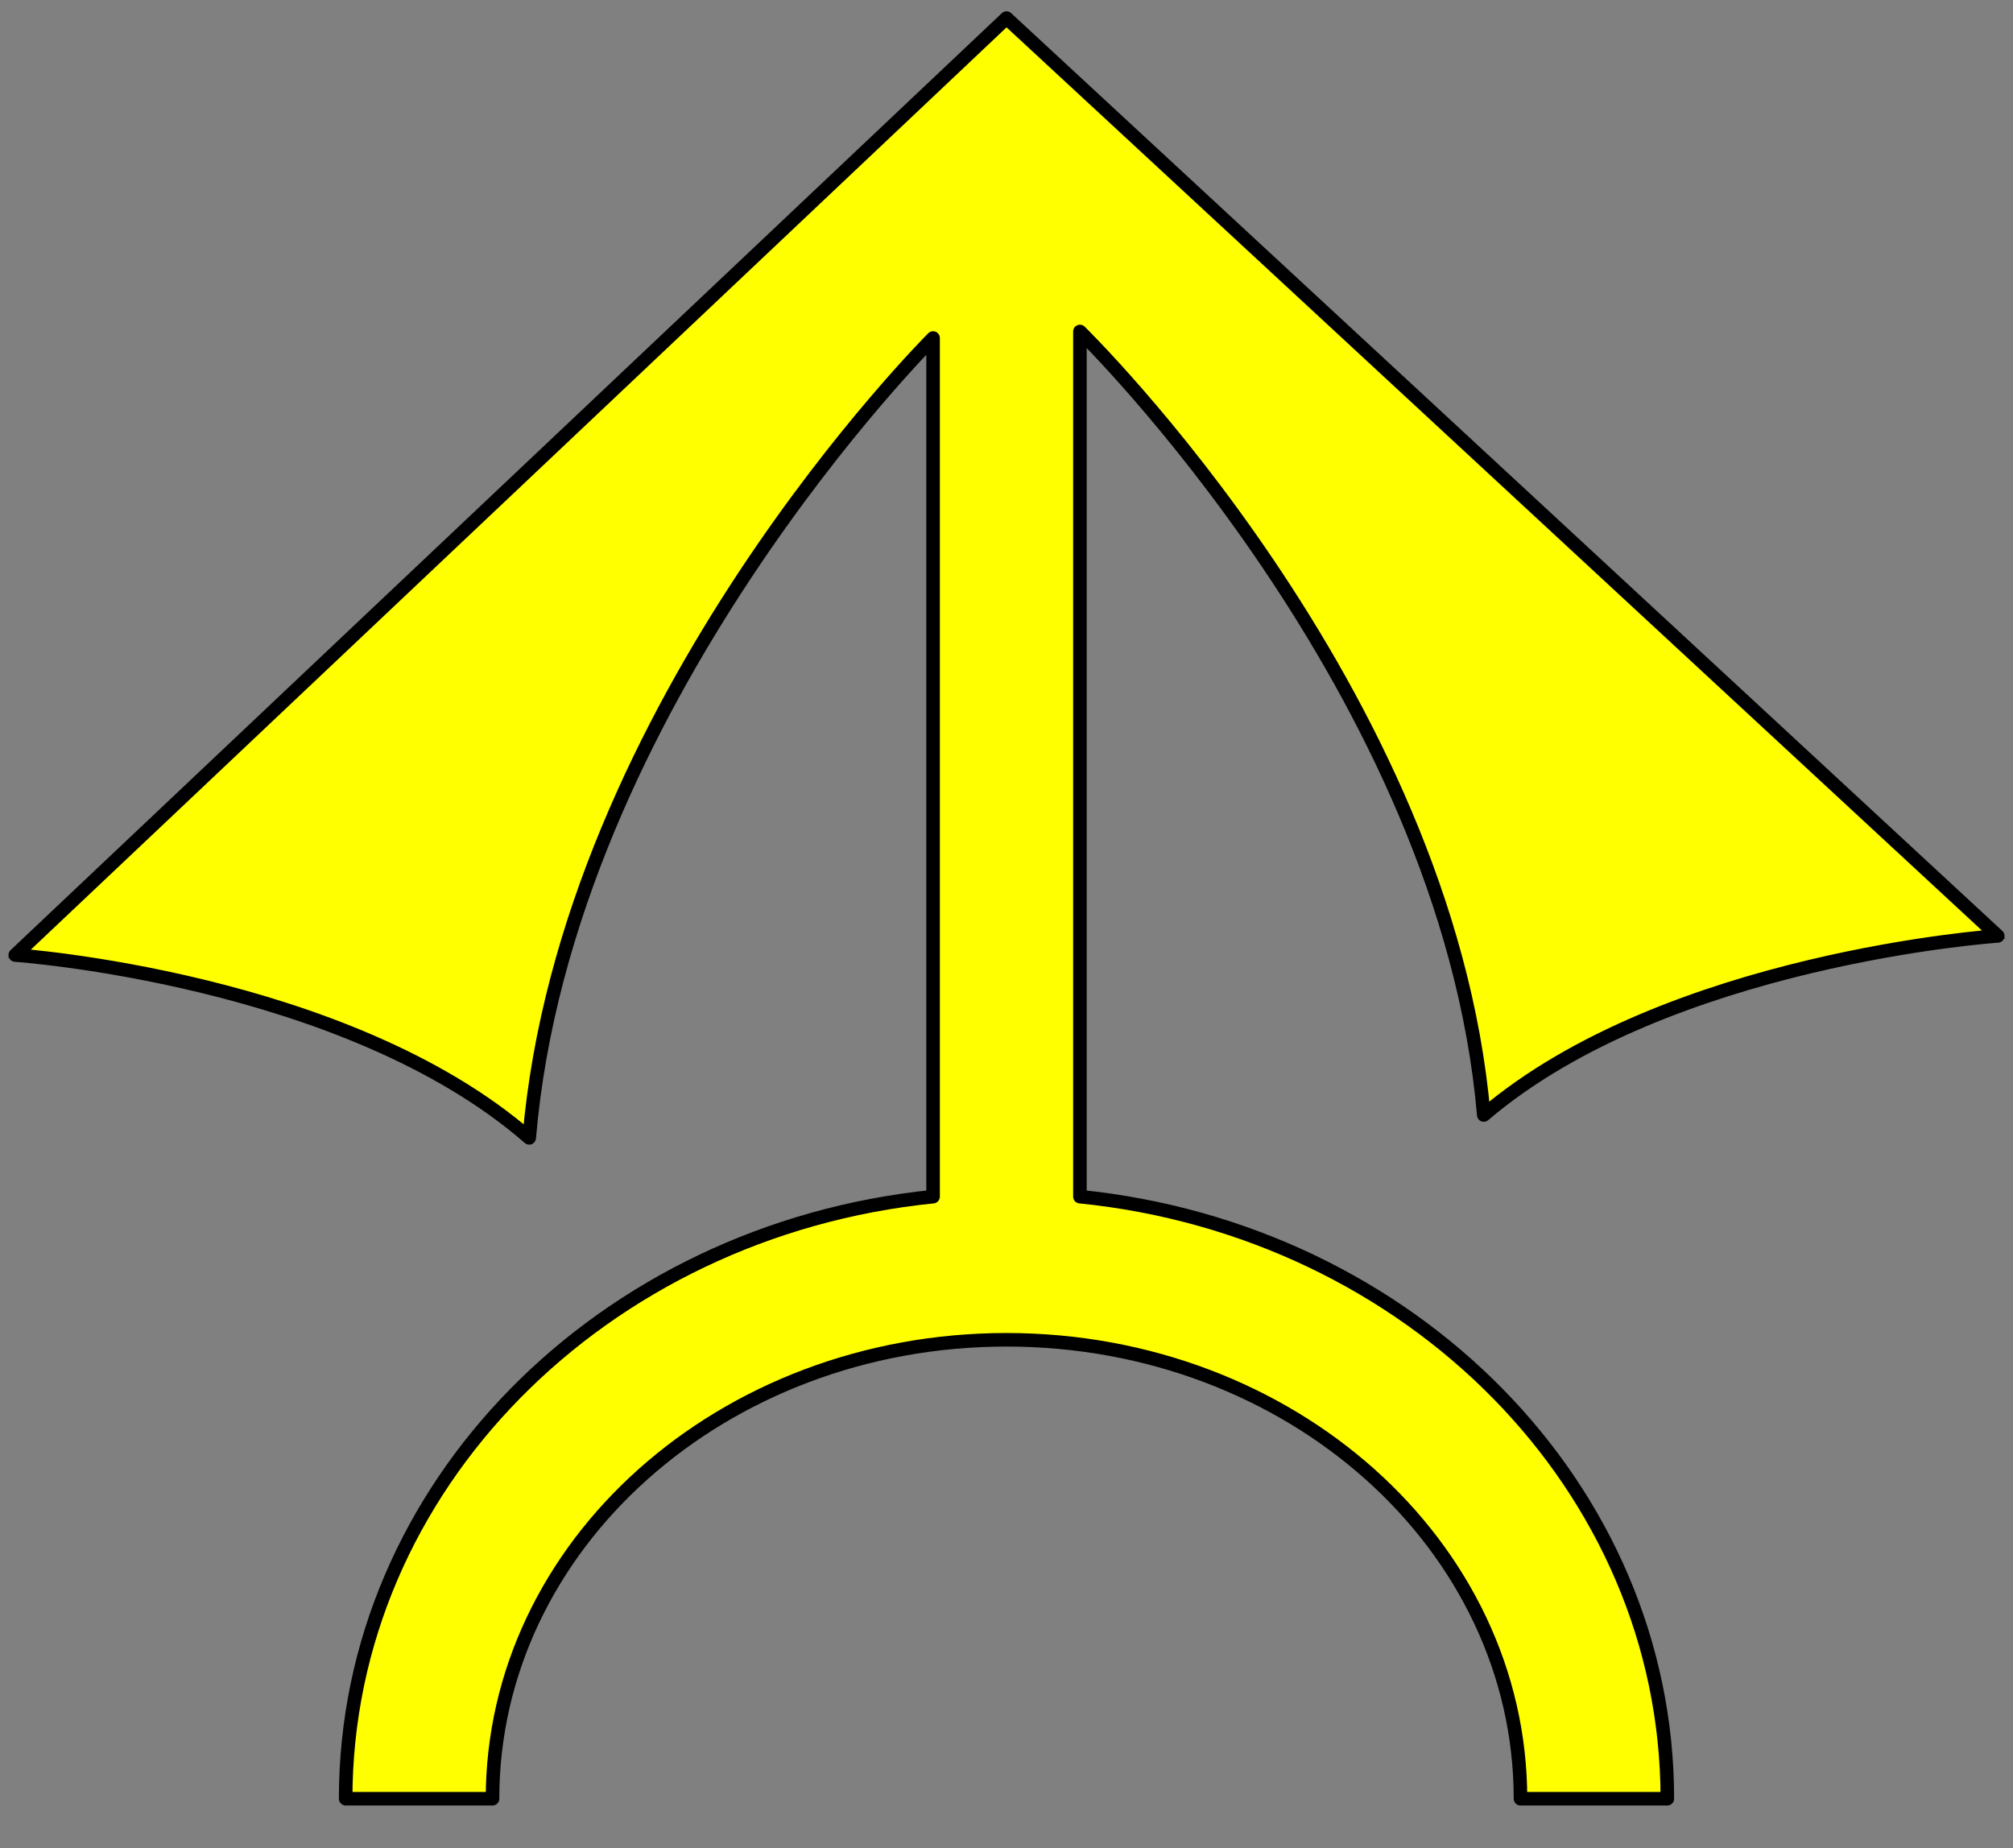<?xml version="1.0" encoding="utf-8"?>
<svg xmlns:dc="http://purl.org/dc/elements/1.1/" xmlns:xl="http://www.w3.org/1999/xlink"
     xmlns="http://www.w3.org/2000/svg"
     xmlns:xlink="http://www.w3.org/1999/xlink"
     version="1.1"
     viewBox="33.75 60.333 297 272.667"
     width="297"
     height="272.667"
     preserveAspectRatio="xMidYMid meet"
     zoomAndPan="magnify"
     contentScriptType="application/ecmascript"
     contentStyleType="text/css">
   <rect x="33.75" y="60.333" width="297" height="272.667" fill="#808080" stroke="none"/>
   <defs/>
   <g stroke="#505050" fill="#ffff00" stroke-opacity="1" stroke-dasharray="none"
      fill-opacity="1">
      <title>Rogacina Issuant From A Demi-Annulet</title>
      <g>
         <title>Layer 2</title>
         <g>
            <path d="M 171.417 110.202 L 171.417 236.879 C 122.667 241.819 84.75 279.704 84.75 325.708 L 106.417 325.708 C 106.417 288.314 140.368 258 182.25 258 C 224.132 258 258.083 288.314 258.083 325.708 L 279.75 325.708 C 279.75 279.704 241.833 241.819 193.083 236.879 L 193.083 110.202 L 193.083 109.239 C 193.083 109.239 247.25 162.084 252.667 224.837 C 279.75 201.717 328.5 198.414 328.5 198.414 L 182.25 63 L 182.25 63 L 36 201.236 C 36 201.236 84.75 204.607 111.833 228.208 C 117.25 164.148 171.417 110.202 171.417 110.202 Z"/>
            <path d="M 171.417 110.202 L 171.417 236.879 C 122.667 241.819 84.75 279.704 84.75 325.708 L 106.417 325.708 C 106.417 288.314 140.368 258 182.25 258 C 224.132 258 258.083 288.314 258.083 325.708 L 279.75 325.708 C 279.75 279.704 241.833 241.819 193.083 236.879 L 193.083 110.202 L 193.083 109.239 C 193.083 109.239 247.25 162.084 252.667 224.837 C 279.75 201.717 328.5 198.414 328.5 198.414 L 182.25 63 L 182.25 63 L 36 201.236 C 36 201.236 84.75 204.607 111.833 228.208 C 117.25 164.148 171.417 110.202 171.417 110.202 Z"
                  stroke="black"
                  stroke-linecap="round"
                  stroke-linejoin="round"
                  stroke-width="2"/>
         </g>
      </g>
   </g>
</svg>